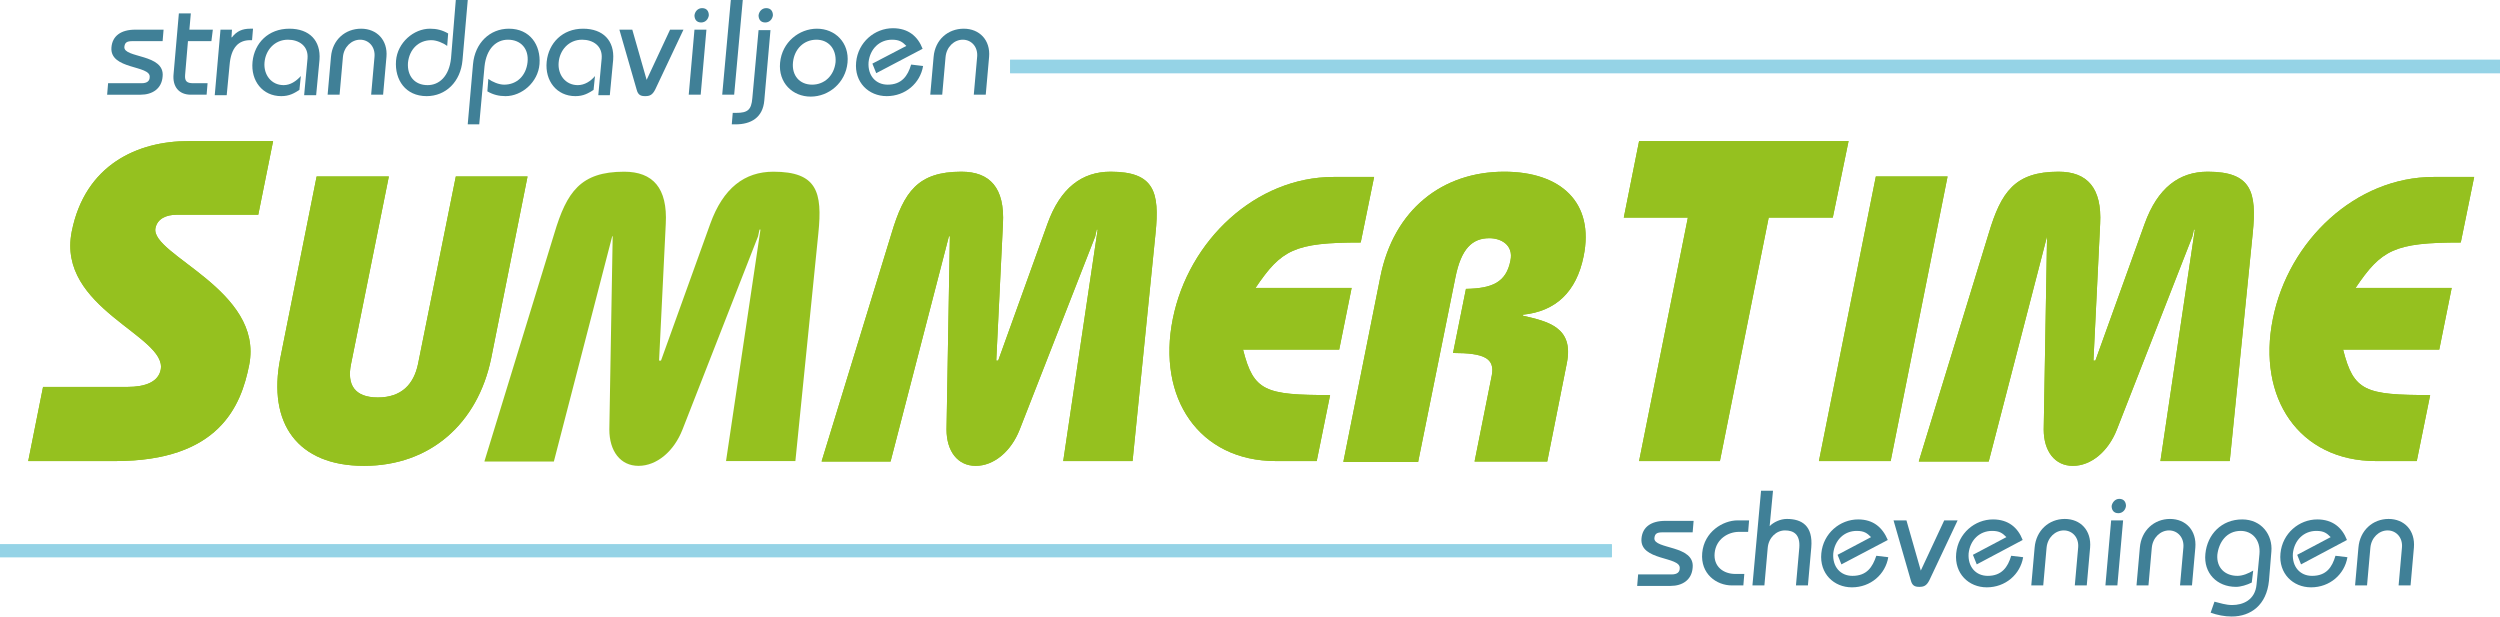 <?xml version="1.0" encoding="utf-8"?>
<!-- Generator: Adobe Illustrator 22.0.1, SVG Export Plug-In . SVG Version: 6.00 Build 0)  -->
<svg version="1.1" id="Laag_1" xmlns="http://www.w3.org/2000/svg" xmlns:xlink="http://www.w3.org/1999/xlink" x="0px" y="0px"
	 width="522.7px" height="128.9px" viewBox="0 0 522.7 128.9" style="enable-background:new 0 0 522.7 128.9;" xml:space="preserve"
	>
<style type="text/css">
	.st0{fill:#95C11F;}
	.st1{fill:#95D3E6;}
	.st2{fill:#408097;}
</style>
<path class="st0" d="M54,44.9H36.9c-2.1,0-4,0.8-4.4,2.8c-1.1,5.6,22.7,12.9,19.6,28.6c-1.7,8.6-6.3,20.1-28,20.1H5.9L9,80.9h17.6
	c3.9,0,6.5-1.1,7-3.6c1.4-7.1-21.8-12.8-18.6-28.9c2.8-14,13.8-18.9,24.4-18.9h17.7L54,44.9z"/>
<path class="st0" d="M81.3,36.9l-7.9,39.2c-0.9,4.3,0.7,7,5.6,7c4.9,0,7.5-2.7,8.4-7l7.9-39.2h15l-7.6,38
	C99.9,88.5,90,97.4,76.1,97.4c-13.9,0-20.2-8.9-17.5-22.5l7.6-38H81.3z"/>
<path class="st0" d="M171.8,96.4l14.6-47.6c2.6-8.7,5.5-12.9,14.6-12.9c6,0,9.1,3.4,8.7,10.9l-1.4,28.6h0.4l10.3-28.6
	c2.7-7.5,7.2-10.9,13.2-10.9c9.1,0,10.3,4.2,9.4,12.9l-4.8,47.6h-14.5l7.2-48.4h-0.2l-0.3,1.4l-15.8,40.4c-1.8,4.6-5.4,7.6-9.2,7.6
	c-3.8,0-6.1-3.1-6.1-7.6l0.7-40.4h-0.2l-12.2,47.1H171.8z"/>
<path class="st0" d="M284.5,50.7c-13.9,0-16.6,1.5-22,9.5h20.1L280,73.1h-20.1c2.2,8.7,4.6,9.5,18.2,9.5l-2.8,13.8h-8.5
	c-16.2,0-24.9-13.3-21.6-29.7c3.3-16.5,17.4-29.7,33.6-29.7h8.5L284.5,50.7z"/>
<path class="st0" d="M280.9,96.4l7.7-38.5c2.8-14.1,13-22,25.9-22c11.9,0,18.9,6.5,16.6,17.7c-1.5,7.4-5.8,11.5-12.7,12.2l0,0.2
	c5.2,1.2,10.7,2.4,9.2,9.9l-4.1,20.6h-15.2l3.6-18c0.7-3.6-1.6-4.7-8.1-4.7l2.7-13.4c5.4-0.1,8.4-1.3,9.3-5.9c0.7-3.3-2-4.7-4.4-4.7
	c-3.6,0-5.9,2.2-7.1,8.2l-7.8,38.6H280.9z"/>
<polygon class="st0" points="386.5,29.5 383.2,45.5 369.8,45.5 359.6,96.4 342.7,96.4 352.9,45.5 339.5,45.5 342.7,29.5 "/>
<polygon class="st0" points="395.3,96.4 380.3,96.4 392.2,36.9 407.2,36.9 "/>
<path class="st0" d="M401.2,96.4l14.6-47.6c2.6-8.7,5.5-12.9,14.6-12.9c6,0,9.1,3.4,8.7,10.9l-1.4,28.6h0.4l10.3-28.6
	c2.7-7.5,7.2-10.9,13.2-10.9c9.1,0,10.3,4.2,9.4,12.9l-4.8,47.6h-14.5l7.2-48.4h-0.2l-0.3,1.4l-15.8,40.4c-1.8,4.6-5.4,7.6-9.2,7.6
	c-3.8,0-6.1-3.1-6.1-7.6l0.7-40.4H428l-12.2,47.1H401.2z"/>
<path class="st0" d="M514.5,50.7c-13.9,0-16.6,1.5-22,9.5h20.1L510,73.1h-20.1c2.2,8.7,4.6,9.5,18.2,9.5l-2.8,13.8h-8.5
	c-16.2,0-24.9-13.3-21.6-29.7c3.3-16.5,17.4-29.7,33.6-29.7h8.5L514.5,50.7z"/>
<rect x="211.2" y="12.5" class="st1" width="311.5" height="2.8"/>
<rect y="113.8" class="st1" width="337" height="2.7"/>
<path class="st0" d="M54,44.9H36.9c-2.1,0-4,0.8-4.4,2.8c-1.1,5.6,22.7,12.9,19.6,28.6c-1.7,8.6-6.3,20.1-28,20.1H5.9L9,80.9h17.6
	c3.9,0,6.5-1.1,7-3.6c1.4-7.1-21.8-12.8-18.6-28.9c2.8-14,13.8-18.9,24.4-18.9h17.7L54,44.9z"/>
<path class="st0" d="M81.3,36.9l-7.9,39.2c-0.9,4.3,0.7,7,5.6,7c4.9,0,7.5-2.7,8.4-7l7.9-39.2h15l-7.6,38
	C99.9,88.5,90,97.4,76.1,97.4c-13.9,0-20.2-8.9-17.5-22.5l7.6-38H81.3z"/>
<path class="st0" d="M171.8,96.4l14.6-47.6c2.6-8.7,5.5-12.9,14.6-12.9c6,0,9.1,3.4,8.7,10.9l-1.4,28.6h0.4l10.3-28.6
	c2.7-7.5,7.2-10.9,13.2-10.9c9.1,0,10.3,4.2,9.4,12.9l-4.8,47.6h-14.5l7.2-48.4h-0.2l-0.3,1.4l-15.8,40.4c-1.8,4.6-5.4,7.6-9.2,7.6
	c-3.8,0-6.1-3.1-6.1-7.6l0.7-40.4h-0.2l-12.2,47.1H171.8z"/>
<path class="st0" d="M284.5,50.7c-13.9,0-16.6,1.5-22,9.5h20.1L280,73.1h-20.1c2.2,8.7,4.6,9.5,18.2,9.5l-2.8,13.8h-8.5
	c-16.2,0-24.9-13.3-21.6-29.7c3.3-16.5,17.4-29.7,33.6-29.7h8.5L284.5,50.7z"/>
<path class="st0" d="M280.9,96.4l7.7-38.5c2.8-14.1,13-22,25.9-22c11.9,0,18.9,6.5,16.6,17.7c-1.5,7.4-5.8,11.5-12.7,12.2l0,0.2
	c5.2,1.2,10.7,2.4,9.2,9.9l-4.1,20.6h-15.2l3.6-18c0.7-3.6-1.6-4.7-8.1-4.7l2.7-13.4c5.4-0.1,8.4-1.3,9.3-5.9c0.7-3.3-2-4.7-4.4-4.7
	c-3.6,0-5.9,2.2-7.1,8.2l-7.8,38.6H280.9z"/>
<polygon class="st0" points="386.5,29.5 383.2,45.5 369.8,45.5 359.6,96.4 342.7,96.4 352.9,45.5 339.5,45.5 342.7,29.5 "/>
<polygon class="st0" points="395.3,96.4 380.3,96.4 392.2,36.9 407.2,36.9 "/>
<path class="st0" d="M401.2,96.4l14.6-47.6c2.6-8.7,5.5-12.9,14.6-12.9c6,0,9.1,3.4,8.7,10.9l-1.4,28.6h0.4l10.3-28.6
	c2.7-7.5,7.2-10.9,13.2-10.9c9.1,0,10.3,4.2,9.4,12.9l-4.8,47.6h-14.5l7.2-48.4h-0.2l-0.3,1.4l-15.8,40.4c-1.8,4.6-5.4,7.6-9.2,7.6
	c-3.8,0-6.1-3.1-6.1-7.6l0.7-40.4H428l-12.2,47.1H401.2z"/>
<path class="st0" d="M514.5,50.7c-13.9,0-16.6,1.5-22,9.5h20.1L510,73.1h-20.1c2.2,8.7,4.6,9.5,18.2,9.5l-2.8,13.8h-8.5
	c-16.2,0-24.9-13.3-21.6-29.7c3.3-16.5,17.4-29.7,33.6-29.7h8.5L514.5,50.7z"/>
<rect x="211.2" y="12.5" class="st1" width="311.5" height="2.8"/>
<rect y="113.8" class="st1" width="337" height="2.7"/>
<path class="st2" d="M22.6,17.4h7c1.2,0,1.7-0.5,1.7-1.3c0.2-2.5-8.4-1.5-8-6.2c0.2-2.4,2-3.7,5-3.7h5.9l-0.2,2.4h-6.3
	c-1.2,0-1.6,0.3-1.7,1.2c-0.2,2.4,8.5,1.4,8,6.2c-0.2,2.6-2.2,3.8-4.6,3.8h-7L22.6,17.4z"/>
<path class="st2" d="M44.2,8.6h-4.9l-0.6,7.1c-0.1,1.3,0.4,1.7,1.7,1.7h3l-0.2,2.4h-3.3c-2.5,0-3.9-1.7-3.6-4.4l1.1-12.6h2.5
	l-0.3,3.4h4.9L44.2,8.6z"/>
<path class="st2" d="M46.1,6.2h2.4l-0.1,1.6h0.1c1-1.3,2.2-1.8,3.8-1.8h0.6l-0.2,2.4h-0.4c-2.4,0-4,1.5-4.3,5.2l-0.6,6.3h-2.5
	L46.1,6.2z"/>
<path class="st2" d="M63.6,19.8l0.7-7.6c0.2-2.6-1.8-3.9-4.1-3.9c-2.8,0-4.7,2.2-4.9,4.8c-0.2,2.5,1.4,4.7,4,4.7
	c1.4,0,2.6-0.8,3.6-1.9l-0.3,2.9c-1.1,0.7-2.1,1.3-3.8,1.3c-3.9,0-6.4-3.2-6-7.2C53.2,9,56.1,6,60.5,6c4.2,0,6.6,2.5,6.3,6.5
	l-0.7,7.4H63.6z"/>
<path class="st2" d="M68.5,19.8l0.7-7.9c0.3-3.6,3-5.9,6.3-5.9c3.3,0,5.6,2.4,5.3,5.9l-0.7,7.9h-2.5l0.7-7.9c0.2-2.1-1.2-3.6-3-3.6
	c-1.8,0-3.4,1.5-3.6,3.6L71,19.8H68.5z"/>
<path class="st2" d="M97.8,0l-1.1,12.6c-0.4,4.5-3.5,7.5-7.5,7.5c-4.4,0-6.7-3.4-6.4-7.4C83.1,8.9,86.5,6,89.9,6
	c1.4,0,2.6,0.3,3.8,1l-0.2,2.6c-0.8-0.6-2.2-1.2-3.3-1.2c-2.7,0-4.6,1.9-4.9,4.7c-0.2,2.8,1.4,4.7,4.1,4.7c2.4,0,4.5-1.8,4.9-5.6
	L95.3,0H97.8z"/>
<path class="st2" d="M97.8,25.9l1.1-12.5C99.3,9,102.4,6,106.4,6c4.4,0,6.7,3.4,6.4,7.4c-0.3,3.8-3.7,6.7-7.1,6.7
	c-1.4,0-2.6-0.3-3.8-1l0.2-2.6c0.8,0.6,2.2,1.2,3.3,1.2c2.7,0,4.6-1.9,4.9-4.7c0.3-2.8-1.4-4.7-4.1-4.7c-2.4,0-4.5,1.8-4.9,5.6
	l-1.1,12.1H97.8z"/>
<path class="st2" d="M125.1,19.8l0.7-7.6c0.2-2.6-1.8-3.9-4.1-3.9c-2.8,0-4.7,2.2-4.9,4.8c-0.2,2.5,1.4,4.7,4,4.7
	c1.4,0,2.7-0.8,3.6-1.9l-0.3,2.9c-1.1,0.7-2.1,1.3-3.8,1.3c-3.9,0-6.4-3.2-6-7.2c0.4-3.9,3.3-6.9,7.6-6.9c4.2,0,6.6,2.5,6.3,6.5
	l-0.7,7.4H125.1z"/>
<path class="st2" d="M142.9,6.2L137,18.7c-0.6,1.2-1.2,1.4-2.1,1.4c-0.9,0-1.5-0.2-1.8-1.4l-3.6-12.5h2.7l3,10.5l4.9-10.5H142.9z"/>
<path class="st2" d="M144,19.8l1.2-13.6h2.5l-1.2,13.6H144z M146.8,1.7c1,0,1.4,0.7,1.4,1.5c-0.1,0.8-0.7,1.5-1.6,1.5
	c-1,0-1.4-0.7-1.4-1.5C145.3,2.4,145.9,1.7,146.8,1.7"/>
<polygon class="st2" points="151,19.8 152.8,0 155.3,0 153.5,19.8 "/>
<path class="st2" d="M161.1,6.2L159.8,21c-0.3,3.6-2.8,5-6,5H153l0.2-2.4h0.7c2.4,0,3.2-0.6,3.4-3.1l1.3-14.2H161.1z M160.2,1.7
	c1,0,1.4,0.7,1.4,1.5c-0.1,0.8-0.7,1.5-1.6,1.5c-1,0-1.4-0.7-1.4-1.5C158.7,2.4,159.3,1.7,160.2,1.7"/>
<path class="st2" d="M170.8,6c3.8,0,6.8,2.9,6.4,7.1c-0.4,4.2-3.9,7.1-7.7,7.1c-3.8,0-6.8-2.9-6.4-7.1C163.5,8.8,167.1,6,170.8,6
	 M169.8,17.7c2.6,0,4.6-1.9,4.9-4.7c0.2-2.8-1.5-4.7-4-4.7c-2.6,0-4.6,1.9-4.9,4.7C165.5,15.8,167.2,17.7,169.8,17.7"/>
<path class="st2" d="M183.2,15.3l-0.8-2l7.1-3.7c-0.8-0.8-1.4-1.3-3-1.3c-2.6,0-4.6,1.9-4.9,4.7c-0.2,2.8,1.5,4.7,4,4.7
	c2.9,0,4.2-1.8,4.9-4.2l2.5,0.3c-0.6,3.6-3.7,6.3-7.6,6.3c-3.8,0-6.8-2.9-6.4-7.1c0.4-4.2,3.9-7.1,7.7-7.1c3.2,0,5.2,1.7,6.2,4.3
	L183.2,15.3z"/>
<path class="st2" d="M194.5,19.8l0.7-7.9c0.3-3.6,3-5.9,6.3-5.9c3.3,0,5.6,2.4,5.3,5.9l-0.7,7.9h-2.5l0.7-7.9c0.2-2.1-1.2-3.6-3-3.6
	s-3.4,1.5-3.6,3.6l-0.7,7.9H194.5z"/>
<path class="st2" d="M342.5,120.1h7c1.2,0,1.7-0.5,1.7-1.3c0.2-2.5-8.4-1.5-8-6.2c0.2-2.4,2-3.7,5-3.7h5.9l-0.2,2.4h-6.3
	c-1.2,0-1.6,0.3-1.7,1.2c-0.2,2.4,8.5,1.4,8,6.2c-0.2,2.6-2.2,3.8-4.6,3.8h-7L342.5,120.1z"/>
<path class="st2" d="M365.5,111.2h-1.9c-2.3,0-4.8,1.5-5.1,4.4c-0.3,2.9,1.9,4.4,4.3,4.4h1.9l-0.2,2.4h-2.4c-3.2,0-6.6-2.4-6.2-6.8
	c0.4-4.4,4.3-6.8,7.4-6.8h2.4L365.5,111.2z"/>
<path class="st2" d="M366.4,122.4l1.8-19.8h2.5L370,110c0.8-0.8,2.2-1.5,3.6-1.5c3.1,0,5.5,1.4,5.1,6l-0.7,7.9h-2.5l0.7-7.9
	c0.2-2.8-1.2-3.6-3-3.6c-1.8,0-3.4,1.5-3.6,3.6l-0.7,7.9H366.4z"/>
<path class="st2" d="M385,118l-0.8-2l7-3.7c-0.8-0.8-1.4-1.3-3-1.3c-2.6,0-4.6,1.9-4.9,4.7c-0.2,2.8,1.5,4.7,4,4.7
	c3,0,4.2-1.8,5-4.2l2.5,0.3c-0.6,3.6-3.7,6.3-7.6,6.3c-3.8,0-6.8-2.9-6.4-7.1c0.4-4.2,3.9-7.1,7.7-7.1c3.2,0,5.1,1.7,6.2,4.3
	L385,118z"/>
<path class="st2" d="M409.3,108.8l-5.9,12.5c-0.6,1.2-1.2,1.4-2.1,1.4c-0.9,0-1.5-0.2-1.8-1.4l-3.6-12.5h2.7l3,10.5l4.9-10.5H409.3z
	"/>
<path class="st2" d="M413.3,118l-0.8-2l7-3.7c-0.8-0.8-1.4-1.3-3-1.3c-2.6,0-4.6,1.9-4.9,4.7c-0.2,2.8,1.5,4.7,4,4.7
	c2.9,0,4.2-1.8,4.9-4.2l2.5,0.3c-0.6,3.6-3.7,6.3-7.6,6.3c-3.8,0-6.8-2.9-6.4-7.1c0.4-4.2,3.9-7.1,7.7-7.1c3.2,0,5.2,1.7,6.2,4.3
	L413.3,118z"/>
<path class="st2" d="M424.7,122.4l0.7-7.9c0.3-3.6,3-6,6.3-6c3.3,0,5.6,2.4,5.3,6l-0.7,7.9h-2.5l0.7-7.9c0.2-2.1-1.2-3.6-3-3.6
	c-1.8,0-3.4,1.5-3.6,3.6l-0.7,7.9H424.7z"/>
<path class="st2" d="M440.2,122.4l1.2-13.6h2.5l-1.2,13.6H440.2z M443.1,104.3c1,0,1.4,0.7,1.4,1.5c-0.1,0.8-0.7,1.5-1.6,1.5
	c-1,0-1.4-0.7-1.4-1.5C441.6,105.1,442.2,104.3,443.1,104.3"/>
<path class="st2" d="M446.7,122.4l0.7-7.9c0.3-3.6,3-6,6.3-6c3.3,0,5.6,2.4,5.3,6l-0.7,7.9h-2.5l0.7-7.9c0.2-2.1-1.2-3.6-3-3.6
	c-1.8,0-3.4,1.5-3.6,3.6l-0.7,7.9H446.7z"/>
<path class="st2" d="M470.8,121.8c-1,0.5-2.3,0.9-3.3,0.9c-4,0-6.8-2.9-6.4-6.9c0.4-4.1,3.4-7.2,7.7-7.2c4.1,0,6.4,3.3,6.1,6.7
	l-0.5,6.1c-0.5,5.1-3.8,7.5-7.8,7.5c-1.5,0-3-0.3-4.4-0.8l0.8-2.3c1.2,0.3,2.4,0.7,3.7,0.7c2.2,0,4.8-1,5.1-4.3l0.6-6.3
	c0.3-3.1-1.6-4.9-3.9-4.9c-3,0-4.6,2.4-4.9,5c-0.2,2.7,1.6,4.4,4.2,4.4c1.1,0,2.3-0.5,3.3-1.1L470.8,121.8z"/>
<path class="st2" d="M481.1,118l-0.8-2l7-3.7c-0.8-0.8-1.4-1.3-3-1.3c-2.6,0-4.6,1.9-4.9,4.7c-0.2,2.8,1.5,4.7,4,4.7
	c3,0,4.2-1.8,4.9-4.2l2.5,0.3c-0.6,3.6-3.7,6.3-7.6,6.3c-3.8,0-6.8-2.9-6.4-7.1c0.4-4.2,3.9-7.1,7.7-7.1c3.2,0,5.2,1.7,6.2,4.3
	L481.1,118z"/>
<path class="st2" d="M492.4,122.4l0.7-7.9c0.3-3.6,3-6,6.3-6s5.6,2.4,5.3,6l-0.7,7.9h-2.5l0.7-7.9c0.2-2.1-1.2-3.6-3-3.6
	c-1.8,0-3.4,1.5-3.6,3.6l-0.7,7.9H492.4z"/>
<path class="st0" d="M101.3,96.4l14.6-47.6c2.6-8.7,5.5-12.9,14.6-12.9c6,0,9.1,3.4,8.7,10.9l-1.4,28.6h0.4l10.3-28.6
	c2.7-7.5,7.2-10.9,13.2-10.9c9.1,0,10.3,4.2,9.4,12.9l-4.8,47.6h-14.5L159,48h-0.2l-0.3,1.4l-15.8,40.4c-1.8,4.6-5.4,7.6-9.2,7.6
	c-3.8,0-6.1-3.1-6.1-7.6l0.7-40.4H128l-12.2,47.1H101.3z"/>
</svg>
